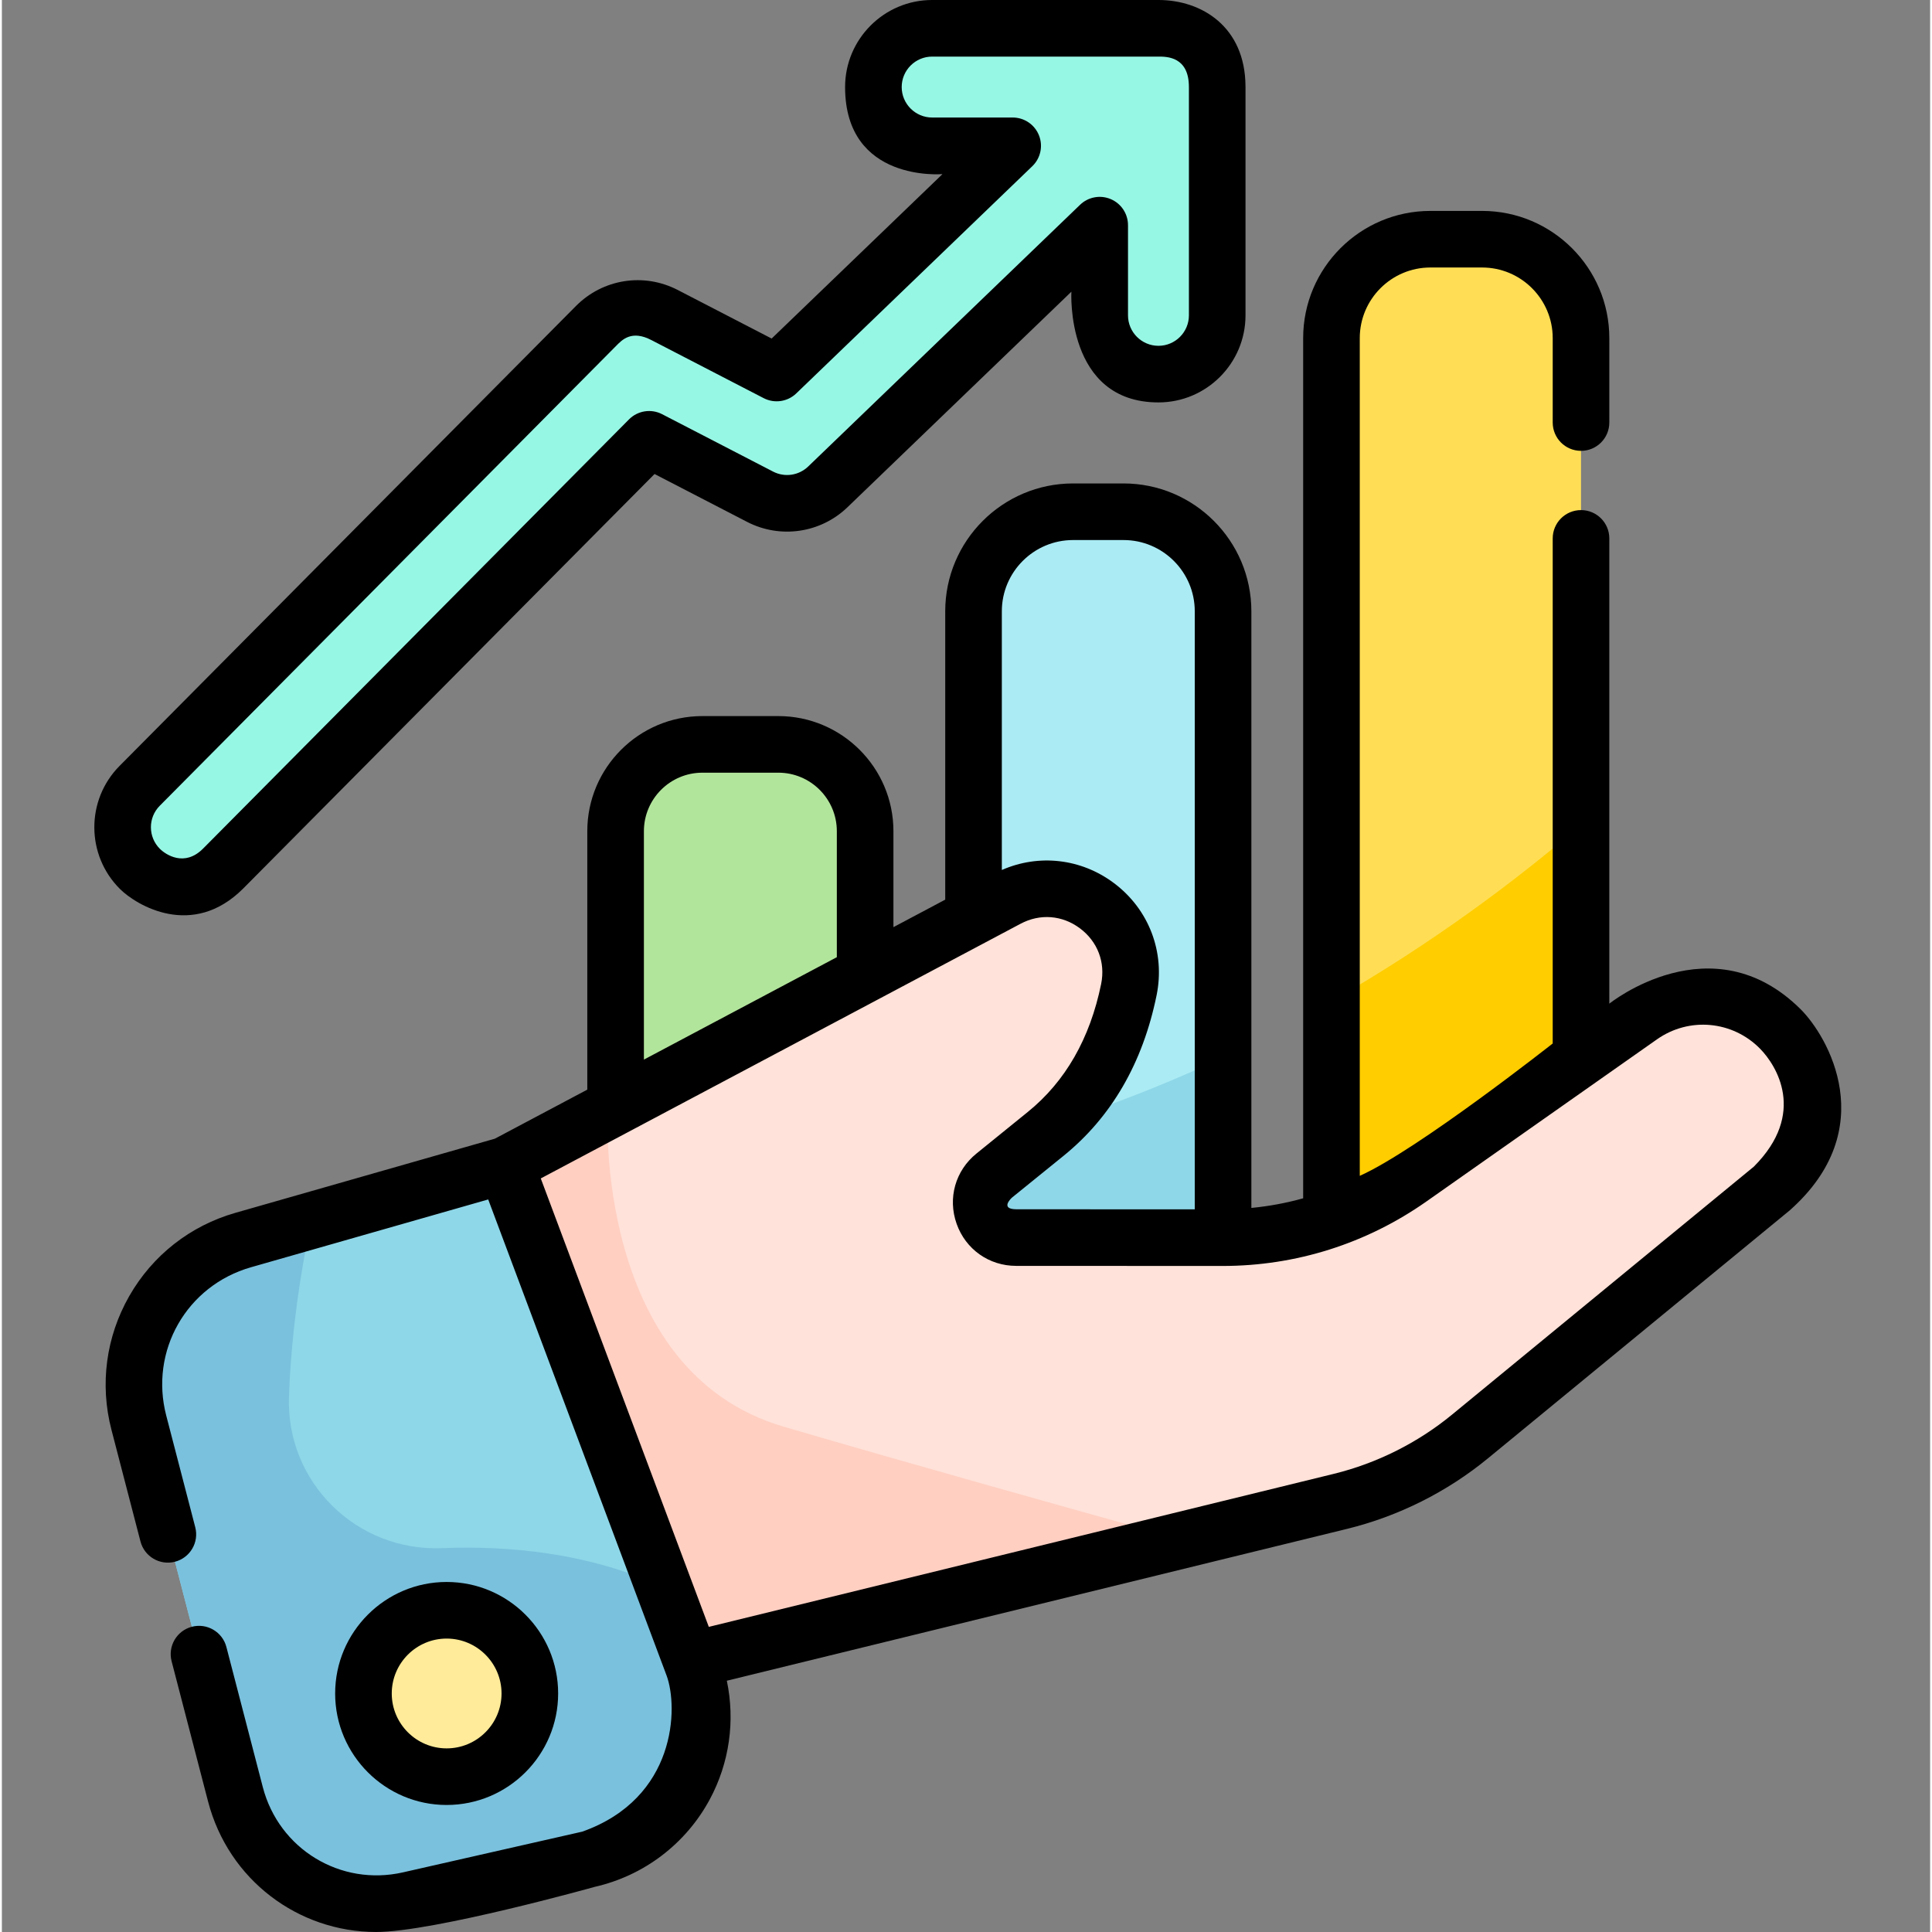 <?xml version="1.0" encoding="UTF-8"?>
<svg xmlns="http://www.w3.org/2000/svg" height="511pt" viewBox="-24 0 511 511.998" width="511pt">
  <rect x="-24" y="0" width="511" height="511.998" fill="#808080" stroke="none"/>
  <path d="m299.625 392.848h-66.129v-230.848c0-14.57 11.812-26.379 26.379-26.379h13.371c14.57 0 26.379 11.809 26.379 26.379zm0 0" fill="#abebf4"></path>
  <path d="m299.625 280.238c-20.098 9.414-42.211 17.645-66.129 23.559v89.051h66.129zm0 0" fill="#8ed7e8"></path>
  <path d="m204.77 392.848h-66.129v-172.574c0-12.703 10.297-23.004 23-23.004h20.125c12.703 0 23.004 10.301 23.004 23.004zm0 0" fill="#b2e59c"></path>
  <path d="m394.484 355.977h-66.129v-266.371c0-14.477 11.734-26.211 26.211-26.211h13.703c14.477 0 26.215 11.734 26.215 26.211zm0 0" fill="#ffde55"></path>
  <path d="m394.484 218.594c-16.723 14.336-39.012 31.211-66.133 46.723v90.66h66.133zm0 0" fill="#ffcd00"></path>
  <path d="m109.477 308.758 132.965-70.578c16.598-8.812 35.973 5.664 32.219 24.078-2.746 13.461-8.992 27.664-22.051 38.238l-13.629 11.043c-6.77 5.48-2.895 16.43 5.816 16.43l54.645.023c17.82.008 35.211-5.492 49.785-15.742l61.07-42.945c11.516-8.098 27.207-6.652 37.047 3.418 11.762 12.035 10.695 31.562-2.309 42.246l-79.992 65.73c-10.012 8.227-21.746 14.098-34.336 17.18l-175.332 42.93zm0 0" fill="#ffe2d9"></path>
  <path d="m183.141 378.07c-50.355-14.777-46.605-83.676-46.605-83.676l-27.059 14.363 45.898 132.051 133.645-32.723c-28.156-7.824-73.457-20.504-105.879-30.016zm0 0" fill="#ffcfc2"></path>
  <path d="m109.477 308.758 49.684 132.598c8.234 21.977-4.809 46.164-27.691 51.363l-47.516 10.793c-20.406 4.633-40.801-7.777-46.066-28.027l-25.59-98.457c-5.449-20.965 6.824-42.449 27.652-48.398zm0 0" fill="#8ed7e8"></path>
  <path d="m159.16 441.355-7.746-20.676c-19.871-9.262-41.395-11.102-58.766-10.406-22.625.914-41.305-17.395-40.566-40.023.809-24.77 6-46.805 6-46.805l-18.133 5.18c-20.828 5.953-33.102 27.438-27.652 48.402l25.59 98.453c5.266 20.254 25.664 32.664 46.066 28.031l47.516-10.793c22.883-5.199 35.926-29.391 27.691-51.363zm0 0" fill="#7ac1dd"></path>
  <path d="m115.914 448.785c0 12.18-9.871 22.051-22.047 22.051-12.176 0-22.047-9.871-22.047-22.051 0-12.176 9.871-22.047 22.047-22.047 12.176 0 22.047 9.871 22.047 22.047zm0 0" fill="#ffeb99"></path>
  <path d="m282.5 7.5h-59.973c-8.598 0-15.57 6.973-15.57 15.57 0 8.602 6.973 15.57 15.57 15.57h21.344l-62.547 60.211-29.656-15.34c-6.039-3.125-13.414-1.965-18.207 2.863l-120.953 121.883c-6.059 6.105-6.023 15.965.082 22.023 3.039 3.012 7.004 4.516 10.969 4.516 4.008 0 8.012-1.535 11.055-4.602l112.902-113.77 29.414 15.215c5.926 3.062 13.145 2.012 17.953-2.613l72.047-69.352v23.895c0 8.602 6.969 15.574 15.57 15.574 8.598 0 15.57-6.973 15.57-15.574v-60.5c0-.016-.004-.031-.004-.047 0-12.473-9.215-15.523-15.566-15.523zm0 0" fill="#97f7e5"></path>
  <path d="m452.707 267.48c-23.527-23.422-50.723-1.5-50.723-1.5v-123.301c0-4.141-3.359-7.5-7.5-7.5-4.145 0-7.5 3.359-7.5 7.5v133.852s-35.762 28.191-51.133 35.082v-222.008c0-10.32 8.395-18.715 18.715-18.715h13.703c10.32 0 18.715 8.395 18.715 18.715v22.371c0 4.145 3.355 7.5 7.5 7.5 4.141 0 7.5-3.355 7.5-7.5v-22.371c0-18.59-15.125-33.711-33.715-33.711h-13.703c-18.59 0-33.715 15.121-33.715 33.711v227.953c-4.469 1.254-9.062 2.105-13.727 2.555v-158.113c0-18.684-15.199-33.883-33.879-33.883h-13.371c-18.68 0-33.879 15.199-33.879 33.883v76.414l-13.727 7.289v-25.43c0-16.82-13.684-30.504-30.504-30.504h-20.125c-16.82 0-30.5 13.684-30.5 30.504v68.492l-24.488 12.996-68.766 19.652c-11.965 3.418-21.957 11.254-28.129 22.059-6.172 10.809-7.852 23.395-4.719 35.438l7.691 29.594c1.043 4.008 5.133 6.41 9.145 5.371 4.008-1.043 6.414-5.137 5.371-9.145l-7.691-29.594c-4.461-17.164 5.402-34.426 22.457-39.301l62.871-17.969 47.254 126.117c3.164 8.445 2.664 32.543-22.328 41.418l-47.516 10.793c-16.559 3.762-32.875-6.168-37.148-22.602l-9.645-37.117c-1.043-4.008-5.137-6.414-9.148-5.371-4.008 1.039-6.414 5.137-5.371 9.145l9.648 37.117c5.418 20.855 23.945 34.629 44.562 34.629 15.152 0 57.938-11.965 57.938-11.965 13.02-2.957 24.117-11.395 30.453-23.145 5.227-9.691 6.777-20.852 4.535-31.48l164.375-40.242c13.594-3.332 26.5-9.789 37.312-18.676l79.992-65.727c24.391-21.629 10.082-46.145 2.91-53.281zm-192.832-124.363h13.371c10.41 0 18.879 8.473 18.879 18.883v158.488l-47.324-.02c-4.348-.039-1.336-2.91-1.102-3.105l13.629-11.039c12.719-10.301 21.02-24.621 24.68-42.57 2.324-11.387-2.016-22.785-11.328-29.746-8.695-6.5-19.875-7.75-29.684-3.453v-68.555c0-10.41 8.469-18.883 18.879-18.883zm-113.734 77.156c0-8.547 6.953-15.504 15.5-15.504h20.125c8.551 0 15.504 6.957 15.504 15.504v33.391l-51.129 27.141zm294.137 88.902-79.992 65.727c-9.09 7.469-19.934 12.895-31.359 15.691l-165.586 40.543-44.531-118.84 127.148-67.492c5.168-2.746 11.055-2.289 15.742 1.215 4.684 3.504 6.781 9.012 5.613 14.738-2.945 14.449-9.484 25.859-19.426 33.91l-13.629 11.043c-5.586 4.523-7.645 11.824-5.246 18.602 2.398 6.773 8.594 11.156 15.781 11.156l54.648.023h.035c19.457 0 38.152-5.918 54.066-17.109l61.066-42.945c8.555-6.016 20.062-4.949 27.371 2.523 4.203 4.301 12.438 17.07-1.703 31.215zm0 0"></path>
  <path d="m123.414 448.789c0-16.293-13.254-29.551-29.547-29.551-16.293 0-29.547 13.258-29.547 29.551 0 16.289 13.254 29.547 29.547 29.547 16.293-.004 29.547-13.258 29.547-29.547zm-44.094 0c0-8.023 6.523-14.551 14.547-14.551 8.023 0 14.547 6.527 14.547 14.551 0 8.02-6.523 14.547-14.547 14.547-8.023 0-14.547-6.527-14.547-14.547zm0 0"></path>
  <path d="m39.938 235.48 109.023-109.863 24.52 12.684c8.785 4.543 19.477 2.988 26.602-3.871l59.344-57.125s-1.633 29.34 23.074 29.34c12.719 0 23.07-10.352 23.07-23.074v-60.5c0-.07 0-.145-.004-.219-.082-15.785-11.625-22.852-23.066-22.852h-59.973c-12.723 0-23.07 10.352-23.07 23.07 0 25.359 25.809 23.07 25.809 23.07l-45.273 43.578-24.879-12.867c-8.996-4.656-19.836-2.949-26.977 4.238l-120.953 121.887c-8.961 9.031-8.906 23.668.125 32.629 4.352 4.316 19.211 13.289 32.629-.125zm-22.109-21.938 120.957-121.887c1.559-1.57 4.066-4.32 9.438-1.48l29.652 15.336c2.855 1.477 6.332.973 8.648-1.258l62.547-60.207c2.203-2.121 2.898-5.371 1.754-8.207-1.145-2.84-3.895-4.695-6.953-4.695h-21.344c-4.449 0-8.07-3.621-8.07-8.074 0-4.449 3.621-8.07 8.07-8.07h59.973c2.207 0 8.066 0 8.066 8.023 0 .066.004.133.004.203v60.344c0 4.453-3.621 8.074-8.07 8.074-4.453 0-8.07-3.621-8.07-8.074v-23.895c0-3.008-1.797-5.727-4.566-6.902-2.766-1.18-5.969-.586-8.137 1.5l-72.047 69.352c-2.492 2.398-6.23 2.945-9.305 1.355l-29.414-15.215c-2.91-1.504-6.461-.945-8.77 1.379l-112.902 113.77c-4.922 4.922-9.895 1.555-11.414.043-3.16-3.137-3.18-8.258-.047-11.414zm0 0"></path>
</svg>
